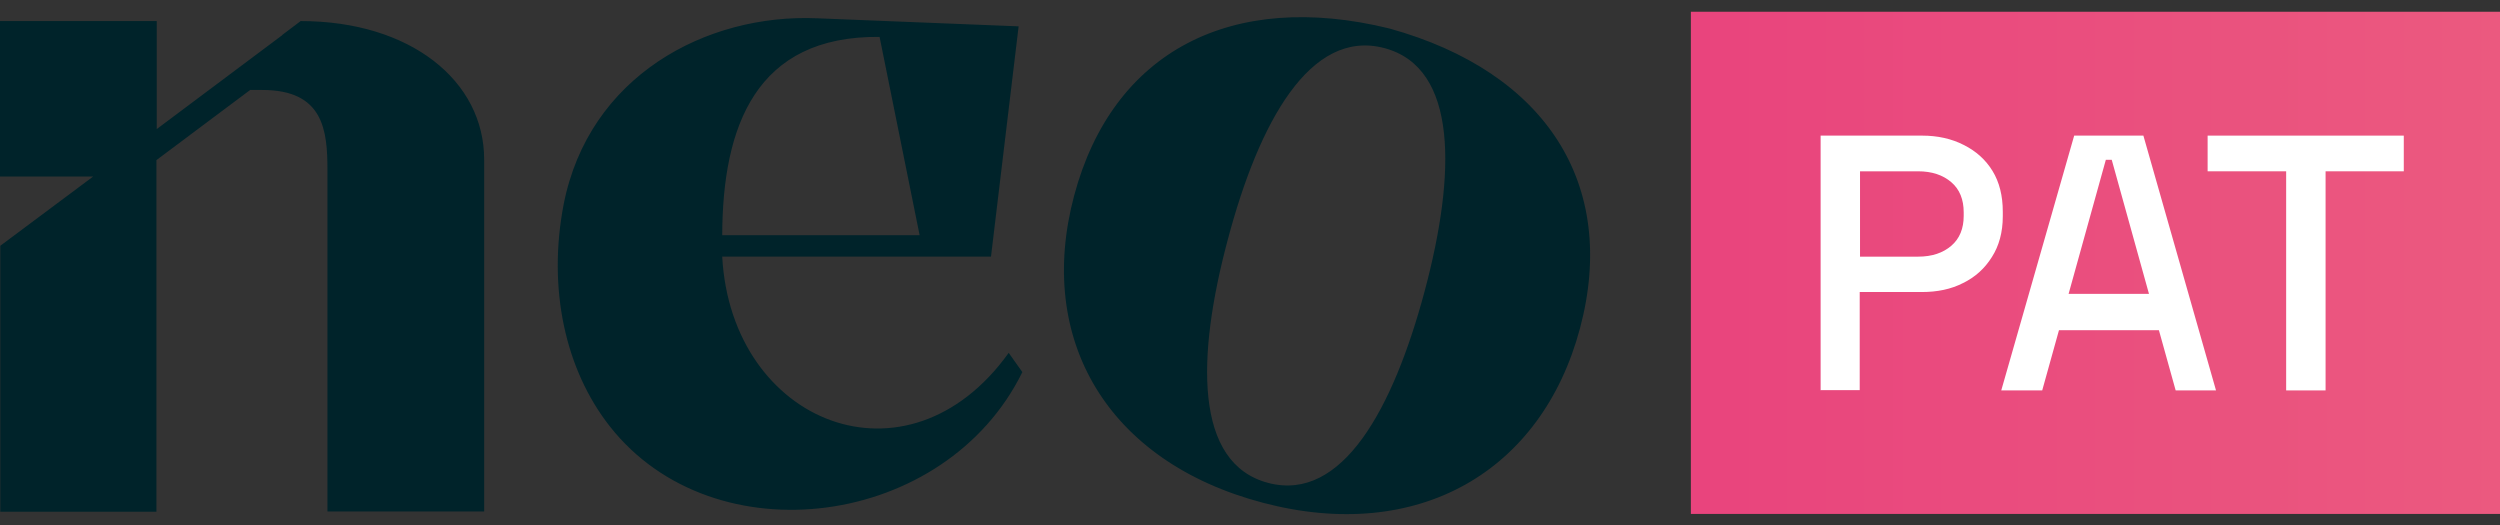 <svg xmlns="http://www.w3.org/2000/svg" width="138" height="29" viewBox="0 0 138 29" fill="none"><rect x="0" y="0" width="138" height="29" fill="#333333" stroke="none"/><path fill-rule="evenodd" clip-rule="evenodd" d="M78.637 16.085C76.906 22.544 74.097 27.735 70.002 26.656C65.908 25.576 66.045 19.683 67.775 13.224C69.488 6.765 72.315 1.574 76.41 2.653C80.504 3.733 80.367 9.626 78.637 16.085ZM76.701 1.574C67.981 -0.567 61.419 2.842 59.295 10.791C57.17 18.741 61.128 25.491 69.711 27.752C78.294 30.014 85.113 26.022 87.22 18.107C89.327 10.192 85.353 3.973 76.701 1.574ZM48.553 2.037L50.763 12.984H39.867C39.884 6.954 41.734 1.968 48.553 2.037ZM39.867 14.166H54.703L56.228 1.454L45.092 1.009C38.976 0.752 32.5 4.195 31.112 11.288C30.221 15.931 31.198 20.402 33.665 23.538C39.421 30.853 52.202 29.157 56.434 20.54L55.68 19.477C50.095 27.273 40.381 23.383 39.867 14.183V14.166ZM16.618 1.146L15.573 1.934H15.59L8.652 7.125V1.163H0V9.746H5.14L0.017 13.567V28.249H8.635V9.746V8.838L13.809 4.966H14.477C17.869 4.966 18.075 7.211 18.075 9.386V28.232H26.726V8.804C26.726 4.469 22.666 1.163 16.601 1.163L16.618 1.146Z" fill="#00232A"></path><path d="M138 0.649H93.336V28.369H138V0.649Z" fill="url(#paint0_linear_2695_1473)"></path><path fill-rule="evenodd" clip-rule="evenodd" d="M102.673 14.167H105.877C106.648 14.167 107.248 13.962 107.71 13.568C108.173 13.174 108.396 12.608 108.396 11.923V11.717C108.396 11.015 108.173 10.45 107.71 10.056C107.248 9.662 106.648 9.456 105.877 9.456H102.673V14.184V14.167ZM100.498 21.551V7.486H106.1C106.956 7.486 107.727 7.657 108.396 8C109.081 8.342 109.612 8.822 109.989 9.439C110.366 10.056 110.554 10.809 110.554 11.683V11.94C110.554 12.814 110.349 13.568 109.955 14.184C109.561 14.818 109.029 15.298 108.361 15.624C107.693 15.966 106.939 16.12 106.083 16.12H102.656V21.534H100.48L100.498 21.551Z" fill="white"></path><path fill-rule="evenodd" clip-rule="evenodd" d="M114.204 16.223H118.624L116.568 8.822H116.242L114.186 16.223H114.204ZM110.469 21.551L114.495 7.486H118.315L122.324 21.551H120.097L119.172 18.228H113.655L112.73 21.551H110.469Z" fill="white"></path><path fill-rule="evenodd" clip-rule="evenodd" d="M126.196 21.551V9.456H121.861V7.486H132.689V9.456H128.372V21.551H126.196Z" fill="white"></path><defs><linearGradient id="paint0_linear_2695_1473" x1="93.336" y1="14.509" x2="138" y2="14.509" gradientUnits="userSpaceOnUse"><stop stop-color="#E9447D"></stop><stop offset="1" stop-color="#EB597F"></stop></linearGradient></defs></svg>